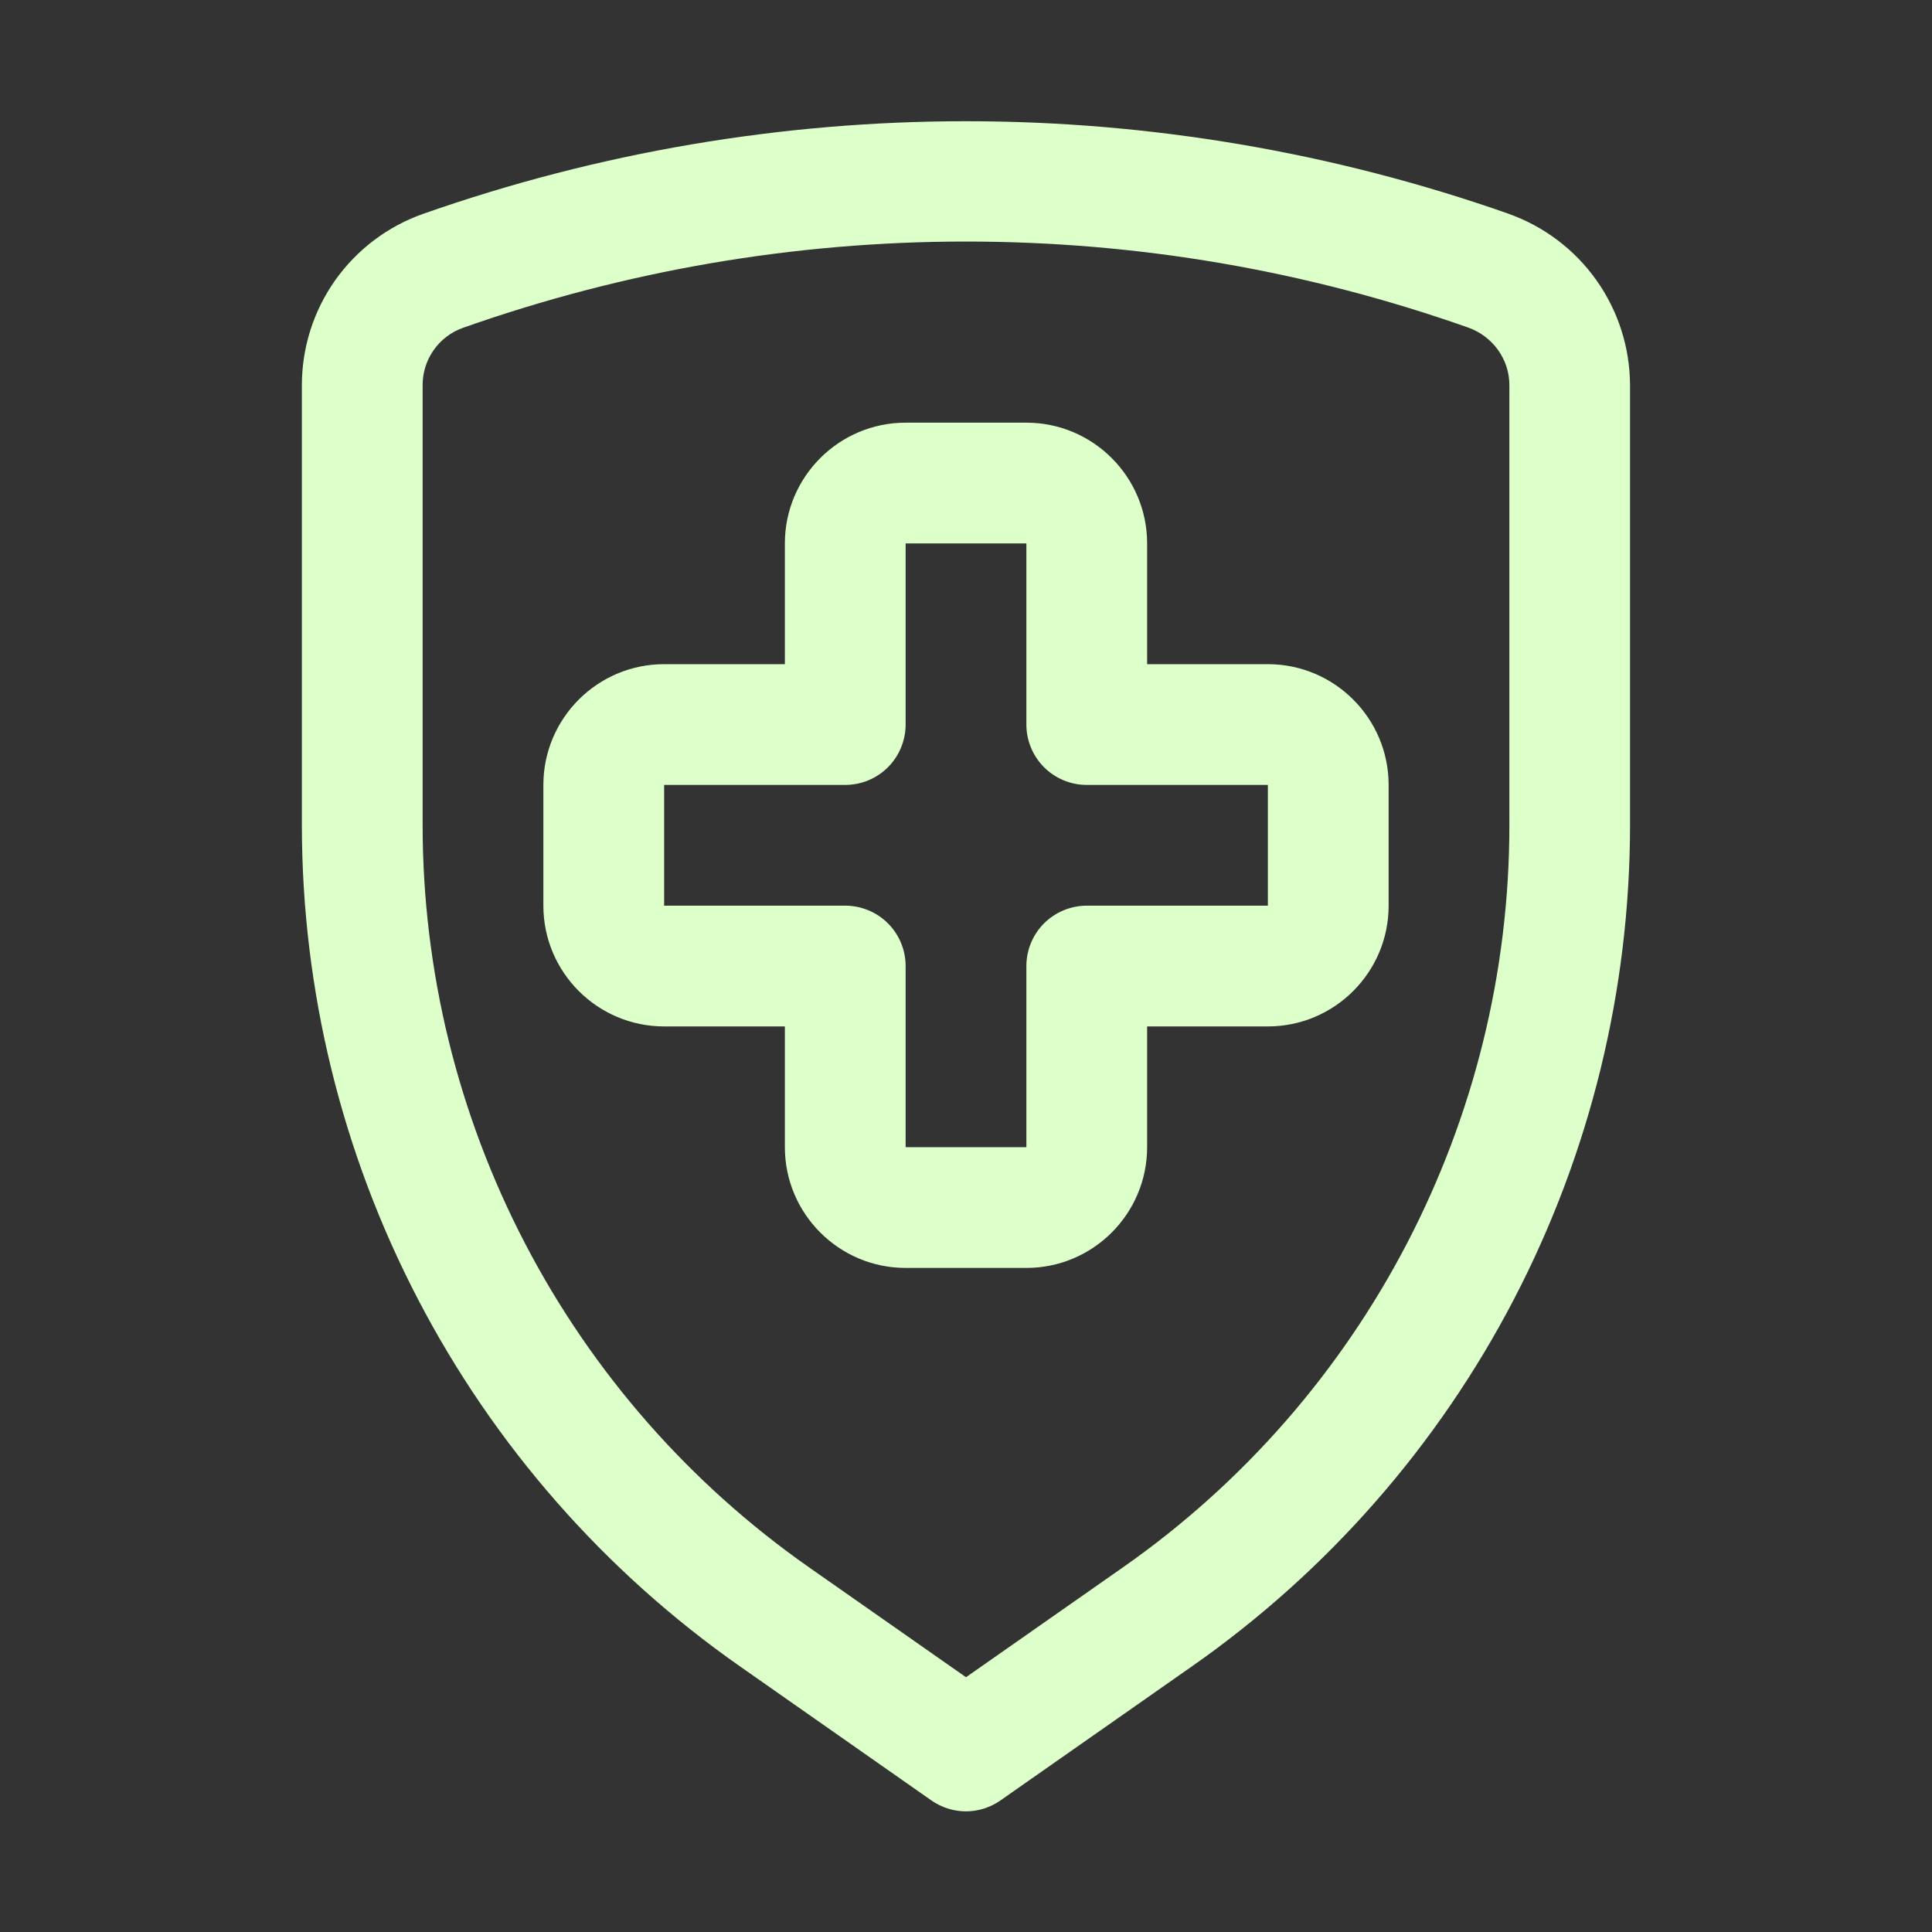 <svg width="40" height="40" viewBox="0 0 40 40" fill="none" xmlns="http://www.w3.org/2000/svg">
<rect x="0" y="0" width="40" height="40" fill="#333333" stroke="none"/>
<g id="Frame">
<g id="Group">
<path id="Vector" d="M26.25 13.751H23.75V11.251C23.75 9.872 22.629 8.751 21.25 8.751H18.75C17.371 8.751 16.25 9.872 16.25 11.251V13.751H13.75C12.371 13.751 11.25 14.872 11.25 16.251V18.751C11.25 20.13 12.371 21.251 13.75 21.251H16.25V23.751C16.25 25.13 17.371 26.251 18.75 26.251H21.25C22.629 26.251 23.75 25.13 23.75 23.751V21.251H26.25C27.629 21.251 28.75 20.13 28.75 18.751V16.251C28.75 14.872 27.629 13.751 26.25 13.751ZM26.25 18.751H22.5C22.169 18.751 21.851 18.883 21.616 19.117C21.382 19.351 21.25 19.669 21.25 20.001V23.751H18.75V20.001C18.75 19.669 18.618 19.351 18.384 19.117C18.149 18.883 17.831 18.751 17.5 18.751H13.75V16.251H17.5C17.831 16.251 18.149 16.119 18.384 15.885C18.618 15.65 18.75 15.332 18.75 15.001V11.251H21.25V15.001C21.25 15.332 21.382 15.65 21.616 15.885C21.851 16.119 22.169 16.251 22.5 16.251H26.25V18.751ZM31.226 4.423C23.953 1.87 16.026 1.872 8.754 4.43C8.022 4.689 7.389 5.169 6.94 5.802C6.492 6.436 6.251 7.193 6.25 7.97V17.087C6.252 20.503 7.076 23.869 8.654 26.899C10.231 29.93 12.516 32.535 15.314 34.496L19.282 37.275C19.492 37.422 19.742 37.502 19.999 37.502C20.255 37.502 20.505 37.422 20.715 37.275L24.684 34.496C27.482 32.536 29.767 29.93 31.344 26.9C32.922 23.869 33.746 20.503 33.748 17.087V7.972C33.745 7.192 33.501 6.433 33.049 5.797C32.597 5.162 31.959 4.682 31.224 4.423H31.226ZM31.25 17.087C31.25 23.2 28.26 28.942 23.253 32.448L20 34.725L16.747 32.448C14.279 30.718 12.263 28.419 10.871 25.745C9.479 23.072 8.751 20.102 8.75 17.087V7.97C8.75 7.44 9.086 6.963 9.586 6.787C12.943 5.602 16.446 5.001 20 5.001C23.554 5.001 27.046 5.6 30.395 6.781C30.906 6.961 31.25 7.44 31.25 7.972V17.087Z" fill="#DDFFCA"/>
</g>
</g>
</svg>
